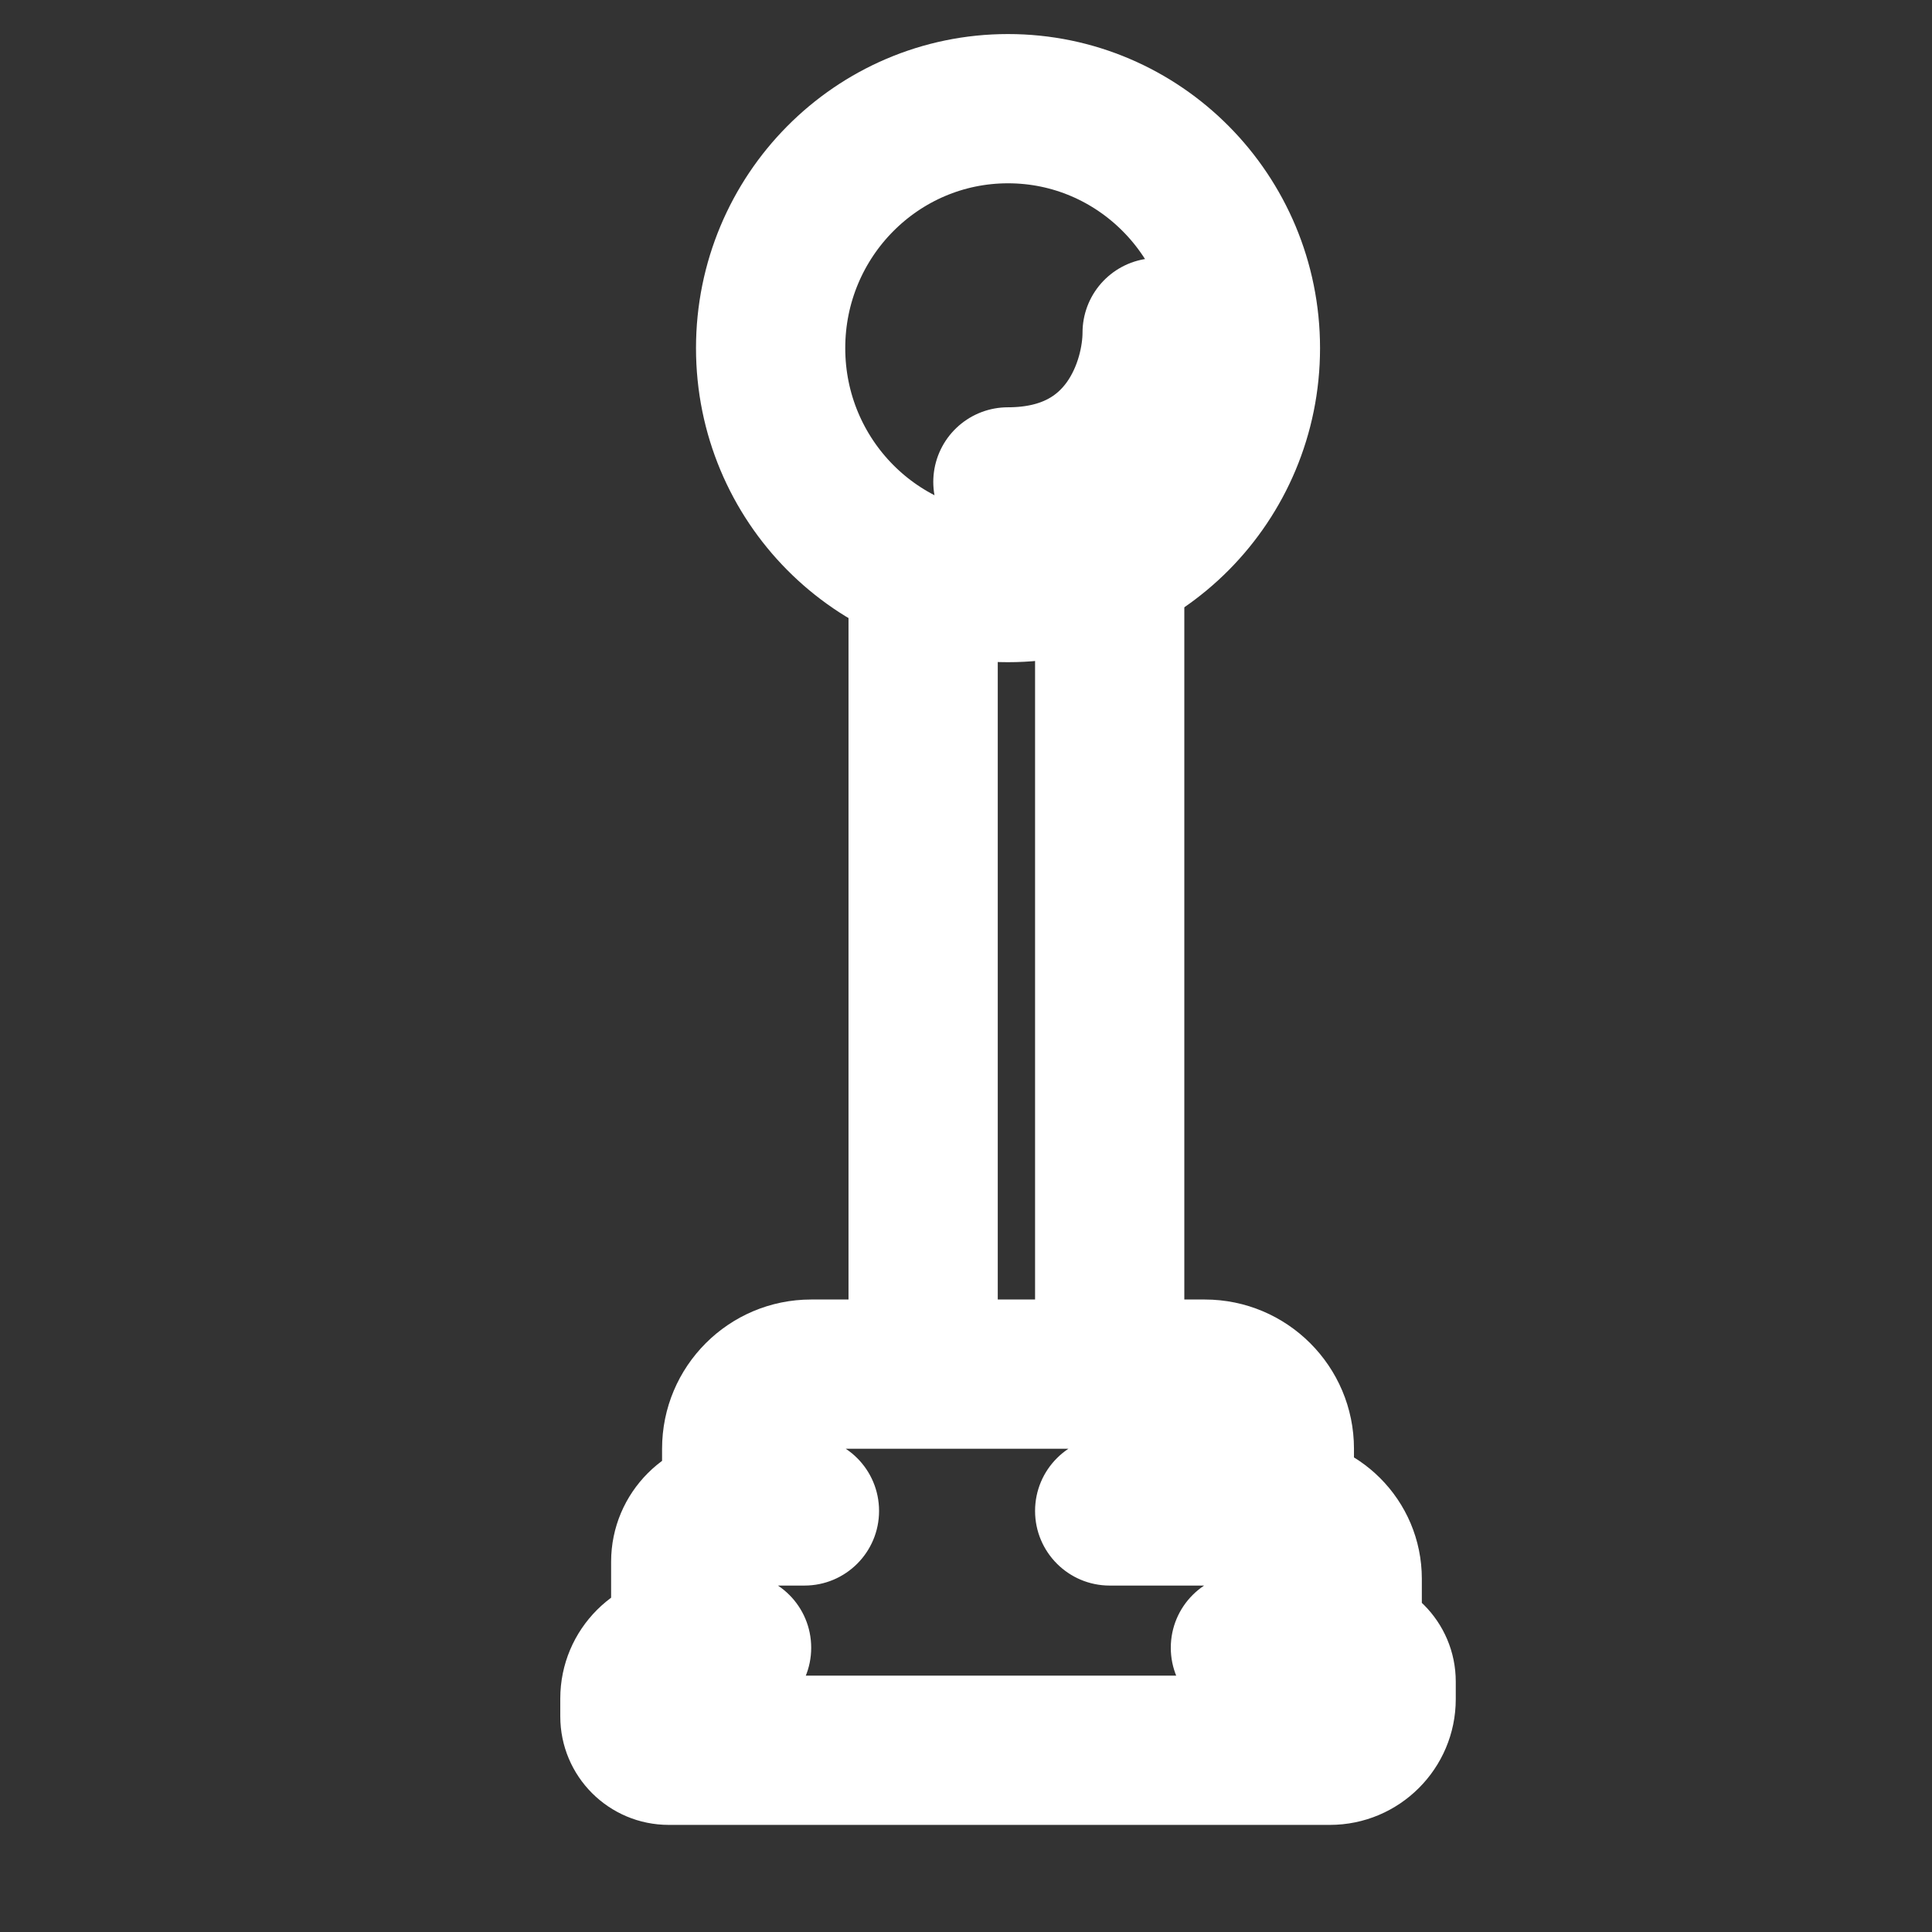 <svg width="16" height="16" viewBox="0 0 16 16" fill="none" xmlns="http://www.w3.org/2000/svg">
<rect x="0" y="0" width="16" height="16" fill="#333333" stroke="none"/>
<g clip-path="url(#clip0_145_1316)">
<path d="M10.314 13.028C9.973 13.028 9.696 13.304 9.696 13.646C9.696 13.987 9.973 14.264 10.314 14.264V13.028ZM6.101 14.264C6.442 14.264 6.718 13.987 6.718 13.646C6.718 13.304 6.442 13.028 6.101 13.028V14.264ZM6.662 13.131C7.004 13.131 7.28 12.854 7.28 12.513C7.28 12.171 7.004 11.895 6.662 11.895V13.131ZM9.19 11.895C8.849 11.895 8.572 12.171 8.572 12.513C8.572 12.854 8.849 13.131 9.19 13.131V11.895ZM5.539 15.113H11.013V13.877H5.539V15.113ZM12.056 14.071V13.927H10.82V14.071H12.056ZM5.876 14.214V14.067H4.64V14.214H5.876ZM5.679 14.264H6.101V13.028H5.679V14.264ZM6.297 13.646V12.934H5.061V13.646H6.297ZM6.101 13.131H6.662V11.895H6.101V13.131ZM6.718 12.513V11.998H5.483V12.513H6.718ZM9.977 11.998V12.229H11.213V11.998H9.977ZM9.977 12.229V12.513H11.213V12.229H9.977ZM10.595 11.895H9.19V13.131H10.595V11.895ZM11.157 13.028H10.314V14.264H11.157V13.028ZM10.539 13.075V13.646H11.775V13.075H10.539ZM9.19 11.998H9.977V10.762H9.19V11.998ZM9.808 11.38V4.582H8.572V11.38H9.808ZM6.718 11.998H7.645V10.762H6.718V11.998ZM7.645 11.998H9.19V10.762H7.645V11.998ZM8.263 11.38V4.582H7.027V11.38H8.263ZM6.718 11.998L6.718 11.998V10.762C6.036 10.762 5.483 11.315 5.483 11.998H6.718ZM6.297 12.934C6.297 13.043 6.209 13.131 6.101 13.131V11.895C5.527 11.895 5.061 12.36 5.061 12.934H6.297ZM10.595 13.131C10.564 13.131 10.539 13.106 10.539 13.075H11.775C11.775 12.423 11.246 11.895 10.595 11.895V13.131ZM5.876 14.067C5.876 14.176 5.788 14.264 5.679 14.264V13.028C5.105 13.028 4.64 13.493 4.64 14.067H5.876ZM5.539 13.877C5.725 13.877 5.876 14.028 5.876 14.214H4.64C4.64 14.711 5.042 15.113 5.539 15.113V13.877ZM12.056 13.927C12.056 13.43 11.653 13.028 11.157 13.028V14.264C10.97 14.264 10.82 14.113 10.82 13.927H12.056ZM11.213 11.998C11.213 11.315 10.659 10.762 9.977 10.762V11.998L9.977 11.998H11.213ZM11.013 15.113C11.589 15.113 12.056 14.646 12.056 14.071H10.82C10.82 13.964 10.906 13.877 11.013 13.877V15.113Z" fill="white"/>
<ellipse cx="8.348" cy="2.883" rx="1.966" ry="1.983" stroke="white" stroke-width="1.236"/>
<path d="M9.583 2.755C9.583 3.167 9.335 3.991 8.347 3.991" stroke="white" stroke-width="1.236" stroke-linecap="round"/>
</g>
<defs>
<clipPath id="clip0_145_1316">
<rect width="14.832" height="14.832" fill="white" transform="translate(0.934 0.281)"/>
</clipPath>
</defs>
</svg>
